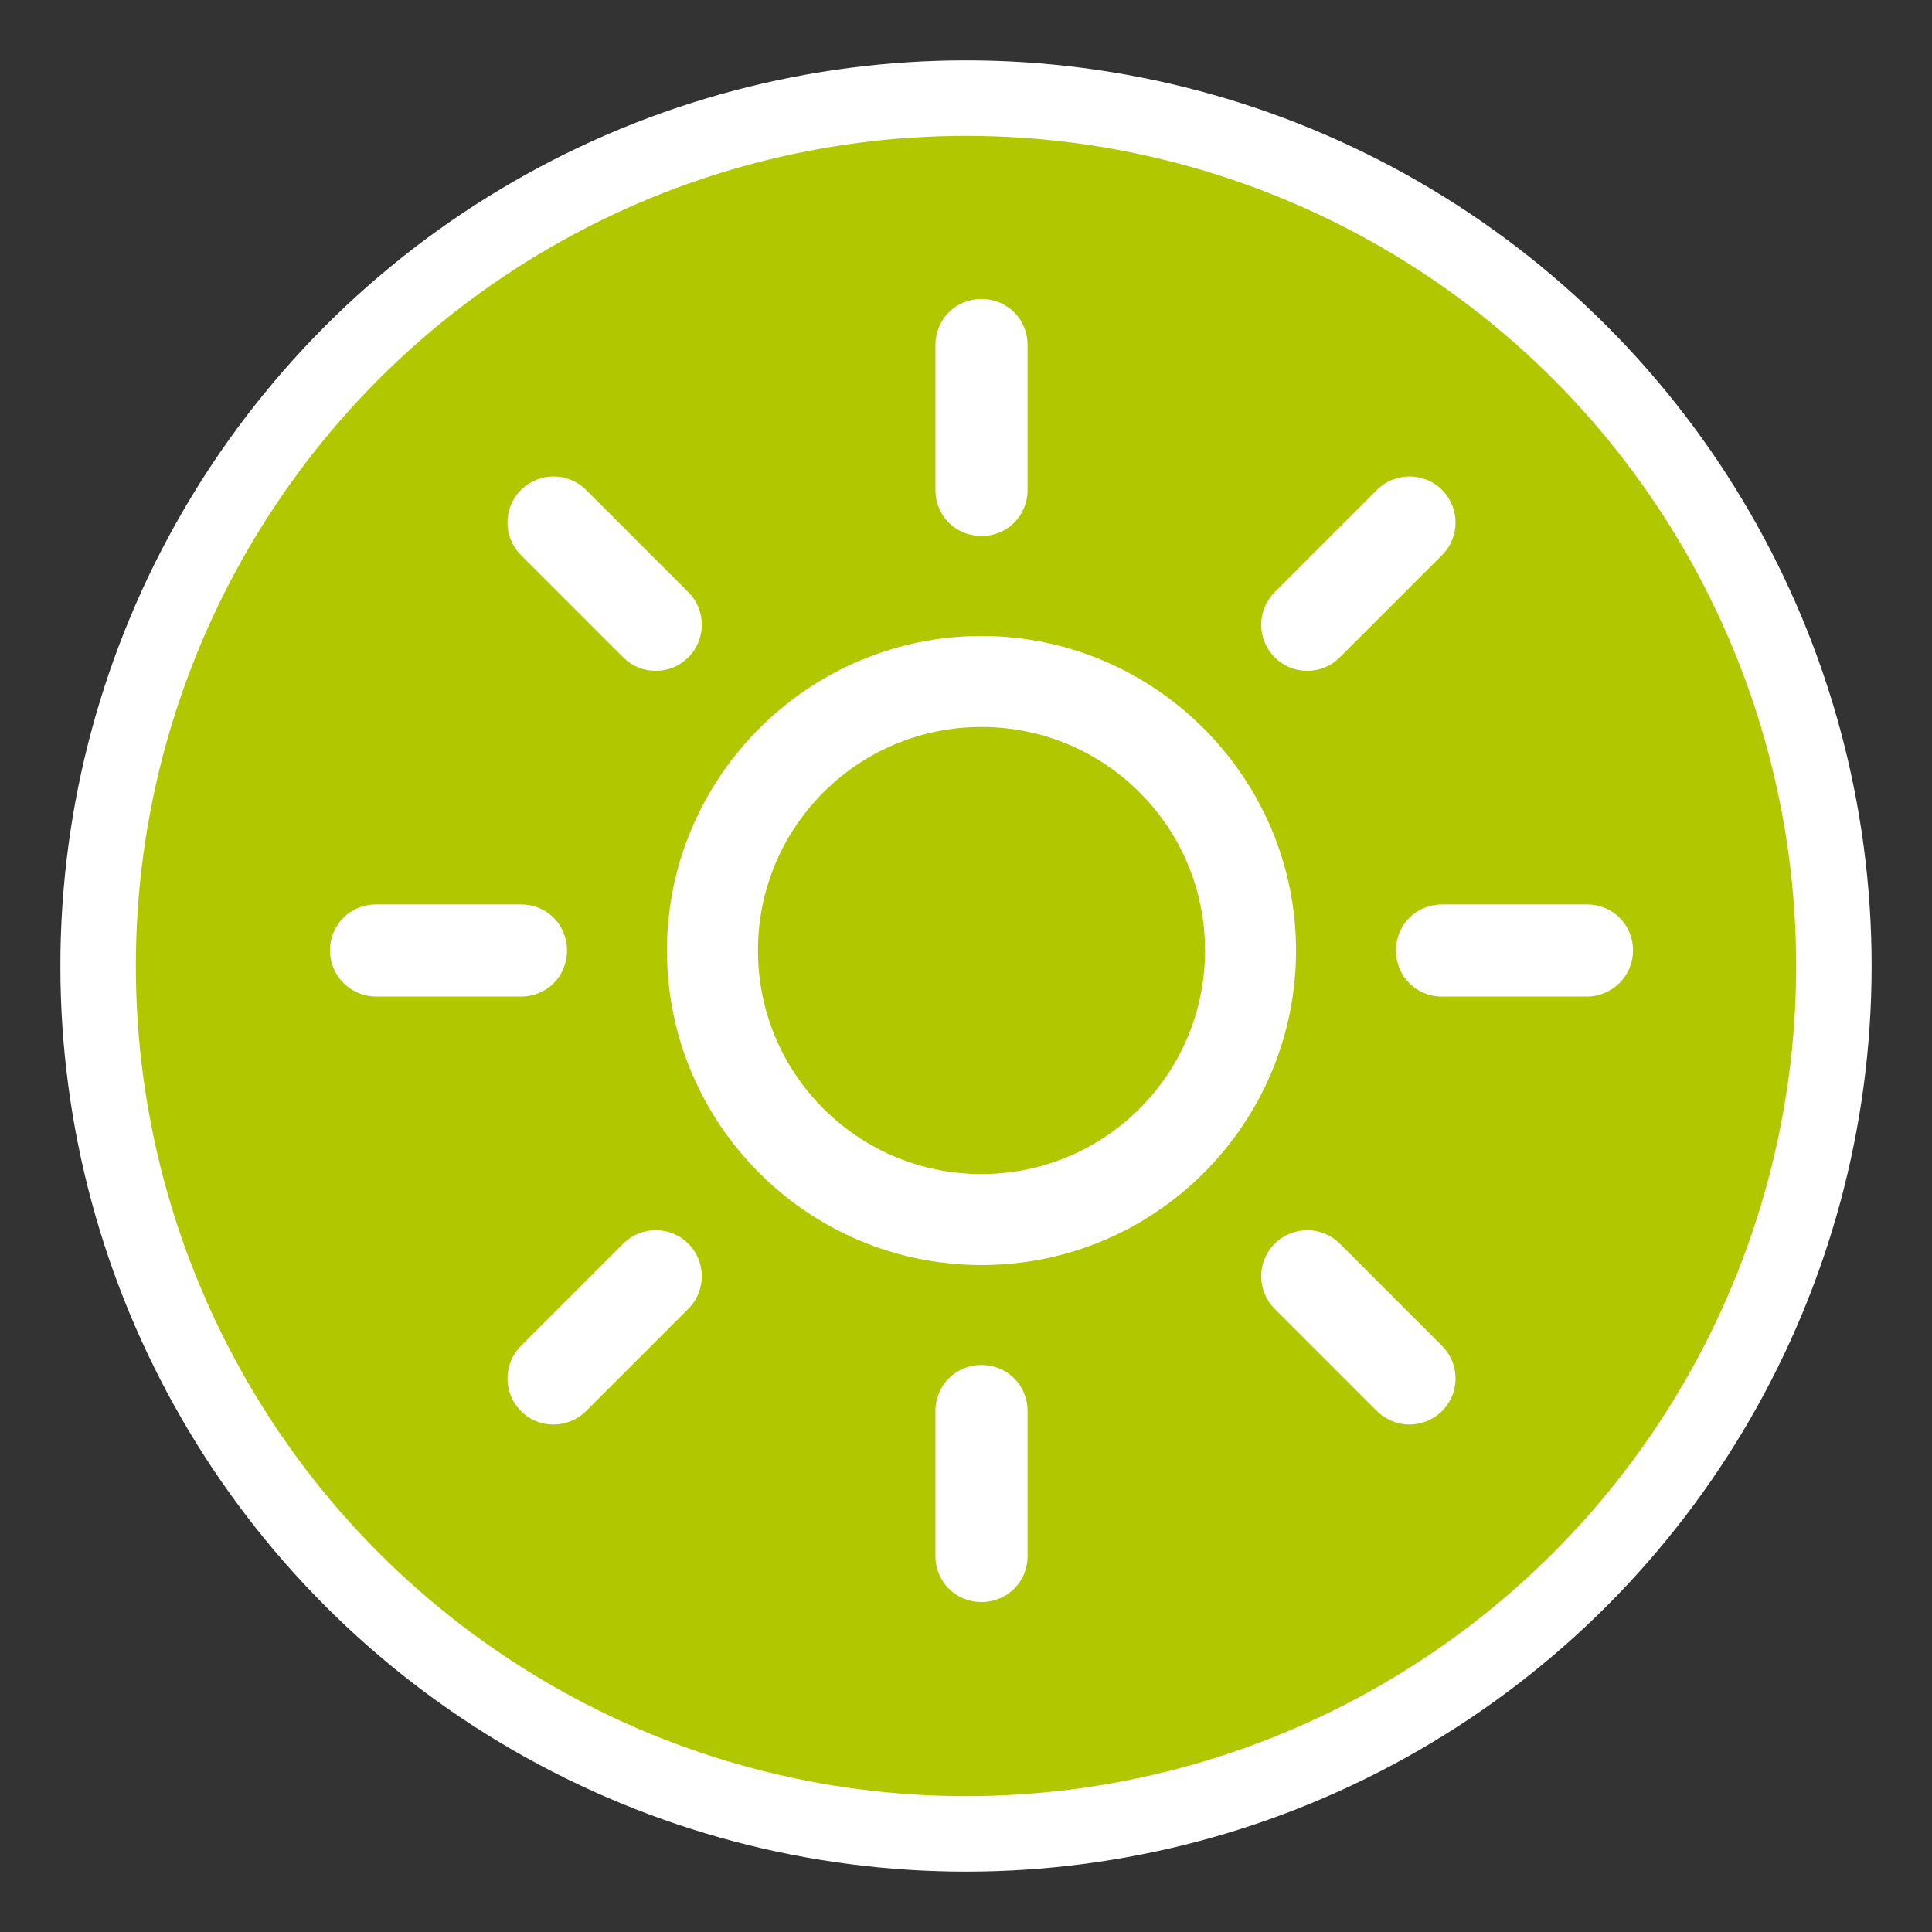 <?xml version="1.0" encoding="UTF-8" standalone="no"?> <!-- Generator: Gravit.io --> <svg xmlns="http://www.w3.org/2000/svg" xmlns:xlink="http://www.w3.org/1999/xlink" style="isolation:isolate" viewBox="0 0 128 128" width="128pt" height="128pt"><rect x="0" y="0" width="128" height="128" fill="#333333" stroke="none"/><defs><clipPath id="_clipPath_PoXdPIaNEq07rWTSM62RjwUigS7EzL3j"><rect width="128" height="128"></rect></clipPath></defs><g clip-path="url(#_clipPath_PoXdPIaNEq07rWTSM62RjwUigS7EzL3j)"><rect width="128" height="128" style="fill:rgb(0,0,0)" fill-opacity="0"></rect><g><circle cx="64" cy="64" r="57.5" fill="rgb(177,200,0)" stroke-width="5" stroke="rgb(255,255,255)" stroke-linejoin="miter" stroke-linecap="square" stroke-miterlimit="3"></circle><g><g><path d=" M 65.027 83.812 C 76.562 83.812 85.865 74.434 85.865 62.973 C 85.865 51.512 76.488 42.135 65.027 42.135 C 53.566 42.135 44.188 51.512 44.188 62.973 C 44.188 74.434 53.491 83.812 65.027 83.812 Z M 65.027 48.163 C 73.213 48.163 79.837 54.787 79.837 62.973 C 79.837 71.16 73.213 77.783 65.027 77.783 C 56.84 77.783 50.217 71.16 50.217 62.973 C 50.217 54.787 56.84 48.163 65.027 48.163 Z " fill="rgb(255,255,255)"></path><path d=" M 68.078 32.46 L 68.078 22.86 C 68.078 21.148 66.738 19.808 65.027 19.808 C 63.315 19.808 61.975 21.148 61.975 22.86 L 61.975 32.46 C 61.975 34.172 63.315 35.511 65.027 35.511 C 66.738 35.511 68.078 34.172 68.078 32.46 Z " fill="rgb(255,255,255)"></path><path d=" M 61.975 93.486 L 61.975 103.087 C 61.975 104.799 63.315 106.138 65.027 106.138 C 66.738 106.138 68.078 104.799 68.078 103.087 L 68.078 93.486 C 68.078 91.775 66.738 90.435 65.027 90.435 C 63.315 90.435 61.975 91.775 61.975 93.486 Z " fill="rgb(255,255,255)"></path><path d=" M 88.768 43.549 L 95.54 36.777 C 96.731 35.586 96.731 33.651 95.54 32.46 C 94.349 31.269 92.414 31.269 91.223 32.46 L 84.451 39.232 C 83.26 40.423 83.26 42.358 84.451 43.549 C 85.046 44.144 85.791 44.442 86.609 44.442 C 87.428 44.442 88.172 44.144 88.768 43.549 L 88.768 43.549 Z " fill="rgb(255,255,255)"></path><path d=" M 34.514 93.486 C 35.109 94.082 35.853 94.38 36.672 94.38 C 37.416 94.38 38.235 94.082 38.83 93.486 L 45.603 86.714 C 46.793 85.523 46.793 83.588 45.603 82.397 C 44.412 81.207 42.477 81.207 41.286 82.397 L 34.514 89.17 C 33.323 90.361 33.323 92.296 34.514 93.486 Z " fill="rgb(255,255,255)"></path><path d=" M 108.192 62.973 C 108.192 61.262 106.852 59.922 105.14 59.922 L 95.54 59.922 C 93.828 59.922 92.489 61.262 92.489 62.973 C 92.489 64.685 93.828 66.025 95.54 66.025 L 105.14 66.025 C 106.778 66.025 108.192 64.685 108.192 62.973 Z " fill="rgb(255,255,255)"></path><path d=" M 24.913 66.025 L 34.514 66.025 C 36.225 66.025 37.565 64.685 37.565 62.973 C 37.565 61.262 36.225 59.922 34.514 59.922 L 24.913 59.922 C 23.201 59.922 21.862 61.262 21.862 62.973 C 21.862 64.685 23.276 66.025 24.913 66.025 Z " fill="rgb(255,255,255)"></path><path d=" M 93.382 94.38 C 94.126 94.38 94.945 94.082 95.54 93.486 C 96.731 92.296 96.731 90.361 95.54 89.17 L 88.768 82.397 C 87.577 81.207 85.642 81.207 84.451 82.397 C 83.26 83.588 83.26 85.523 84.451 86.714 L 91.223 93.486 C 91.819 94.082 92.637 94.38 93.382 94.38 L 93.382 94.38 Z " fill="rgb(255,255,255)"></path><path d=" M 45.603 43.549 C 46.793 42.358 46.793 40.423 45.603 39.232 L 38.83 32.46 C 37.639 31.269 35.704 31.269 34.514 32.46 C 33.323 33.651 33.323 35.586 34.514 36.777 L 41.286 43.549 C 41.881 44.144 42.626 44.442 43.444 44.442 C 44.263 44.442 45.007 44.144 45.603 43.549 Z " fill="rgb(255,255,255)"></path></g></g></g></g></svg> 